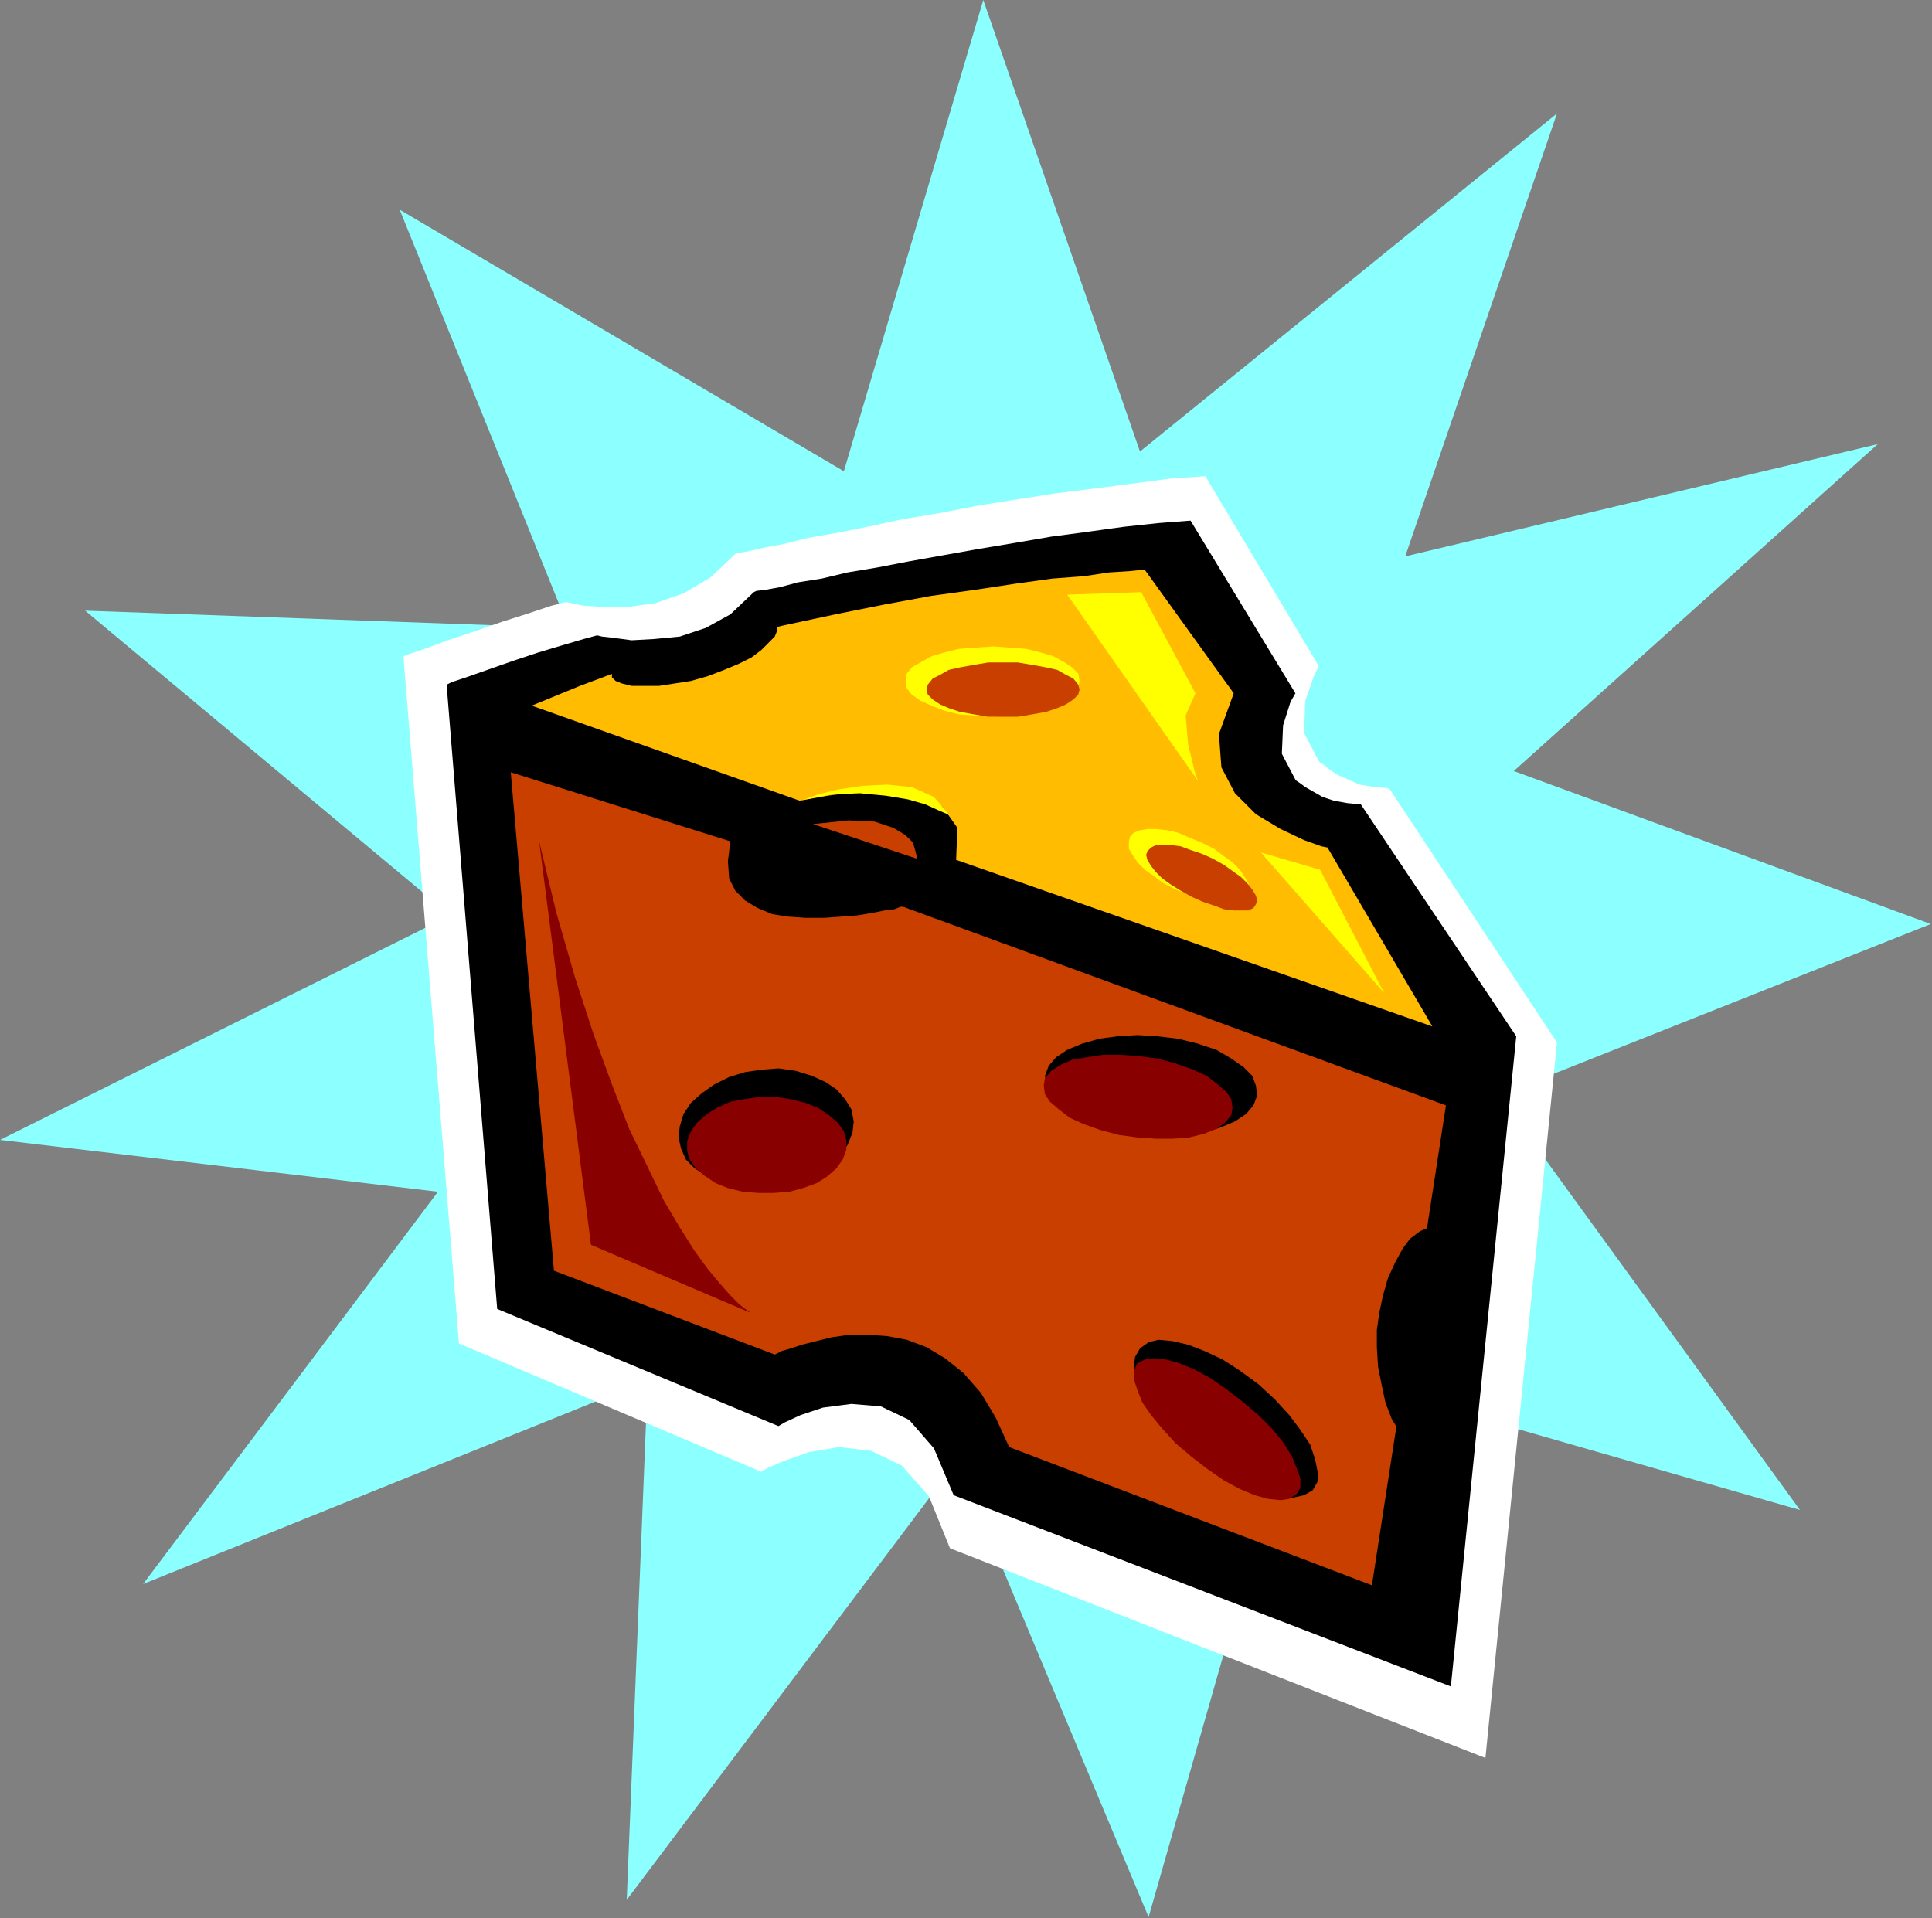 <?xml version="1.0" encoding="UTF-8" standalone="no"?>
<svg
   xmlns:dc="http://purl.org/dc/elements/1.1/"
   xmlns:cc="http://creativecommons.org/ns#"
   xmlns:rdf="http://www.w3.org/1999/02/22-rdf-syntax-ns#"
   xmlns:svg="http://www.w3.org/2000/svg"
   xmlns="http://www.w3.org/2000/svg"
   xmlns:sodipodi="http://sodipodi.sourceforge.net/DTD/sodipodi-0.dtd"
   xmlns:inkscape="http://www.inkscape.org/namespaces/inkscape"
   version="1.0"
   width="39.776mm"
   height="39.497mm"
   id="svg49"
   sodipodi:docname="CLP00219.WMF">
  <rect width="100%" height="100%" fill="#808080" stroke="none"/>
  <sodipodi:namedview
     pagecolor="#ffffff"
     bordercolor="#666666"
     borderopacity="1"
     objecttolerance="10"
     gridtolerance="10"
     guidetolerance="10"
     inkscape:pageopacity="0"
     inkscape:pageshadow="2"
     inkscape:window-width="640"
     inkscape:window-height="480"
     id="namedview51" />
  <defs
     id="defs3">
    <pattern
       id="WMFhbasepattern"
       patternUnits="userSpaceOnUse"
       width="6"
       height="6"
       x="0"
       y="0" />
  </defs>
  <path
     style="fill:#8cffff;fill-rule:evenodd;fill-opacity:1;stroke:none;"
     d="  M 65.664,36.672   L 76.512,0   L 88.704,35.136   L 121.152,8.832   L 109.344,43.296   L 146.112,34.56   L 117.792,60   L 150.24,71.904   L 116.64,85.248   L 140.064,117.504   L 101.568,106.464   L 89.376,149.184   L 74.496,113.664   L 48.768,147.84   L 50.4,107.424   L 11.136,123.264   L 34.08,92.736   L 0,88.704   L 35.04,71.232   L 6.624,47.52   L 44.256,48.864   L 31.104,16.32   L 65.664,36.672  z "
     id="path5" />
  <path
     style="fill:#ffffff;fill-rule:evenodd;fill-opacity:1;stroke:none;"
     d="  M 93.792,37.056   L 102.624,51.84   L 102.24,52.608   L 101.568,54.528   L 101.472,57.024   L 102.624,59.232   L 102.72,59.328   L 103.008,59.52   L 103.488,59.904   L 104.064,60.288   L 104.928,60.672   L 105.792,61.056   L 106.944,61.248   L 108.096,61.344   L 121.152,81.12   L 115.584,136.8   L 73.92,120.48   L 72.288,116.448   L 70.176,114.048   L 67.776,112.896   L 65.28,112.608   L 62.976,112.992   L 61.056,113.664   L 59.712,114.24   L 59.232,114.528   L 35.712,104.544   L 31.392,51.072   L 31.872,50.88   L 33.024,50.496   L 34.848,49.824   L 36.864,49.152   L 39.072,48.384   L 41.184,47.712   L 42.912,47.136   L 44.064,46.848   L 44.448,46.944   L 45.408,47.136   L 46.944,47.232   L 48.864,47.232   L 50.976,46.944   L 53.184,46.176   L 55.296,44.928   L 57.216,43.104   L 57.504,43.008   L 58.176,42.912   L 59.424,42.624   L 60.96,42.336   L 62.88,41.856   L 65.088,41.472   L 67.488,40.992   L 70.176,40.416   L 73.056,39.936   L 76.032,39.36   L 79.008,38.88   L 82.08,38.4   L 85.152,38.016   L 88.128,37.632   L 91.008,37.248   L 93.792,37.056  z "
     id="path7" />
  <path
     style="fill:#000000;fill-rule:evenodd;fill-opacity:1;stroke:none;"
     d="  M 92.64,40.512   L 100.8,53.952   L 100.416,54.624   L 99.84,56.448   L 99.744,58.656   L 100.8,60.672   L 100.896,60.768   L 101.184,60.96   L 101.568,61.248   L 102.24,61.632   L 102.912,62.016   L 103.776,62.304   L 104.832,62.496   L 105.888,62.592   L 117.984,80.64   L 112.896,131.232   L 74.208,116.352   L 72.672,112.704   L 70.752,110.496   L 68.544,109.44   L 66.24,109.248   L 64.032,109.536   L 62.304,110.112   L 61.056,110.688   L 60.576,110.976   L 38.688,101.856   L 34.752,53.28   L 35.136,53.088   L 36.288,52.704   L 37.92,52.128   L 39.84,51.456   L 41.856,50.784   L 43.776,50.208   L 45.408,49.728   L 46.464,49.44   L 46.848,49.536   L 47.712,49.632   L 49.152,49.824   L 50.88,49.728   L 52.896,49.536   L 54.912,48.864   L 56.832,47.808   L 58.656,46.08   L 58.848,45.984   L 59.616,45.888   L 60.672,45.696   L 62.112,45.312   L 63.936,45.024   L 65.952,44.544   L 68.256,44.16   L 70.752,43.68   L 73.44,43.2   L 76.128,42.72   L 79.008,42.24   L 81.792,41.76   L 84.672,41.376   L 87.456,40.992   L 90.144,40.704   L 92.64,40.512  z "
     id="path9" />
  <path
     style="fill:#ffbc00;fill-rule:evenodd;fill-opacity:1;stroke:none;"
     d="  M 89.088,44.352   L 88.8,44.352   L 87.84,44.448   L 86.304,44.544   L 84.384,44.832   L 81.888,45.024   L 79.104,45.408   L 75.936,45.888   L 72.48,46.368   L 68.832,47.04   L 64.992,47.808   L 60.96,48.672   L 56.928,49.632   L 52.992,50.688   L 48.96,51.936   L 45.12,53.376   L 41.376,54.912   L 62.208,62.304   L 62.784,62.208   L 64.416,61.92   L 66.624,61.632   L 69.024,61.536   L 71.424,61.824   L 73.344,62.784   L 74.496,64.416   L 74.4,66.912   L 111.456,79.872   L 103.296,65.952   L 102.816,65.856   L 101.472,65.376   L 99.648,64.512   L 97.728,63.36   L 96.096,61.728   L 95.04,59.712   L 94.848,57.12   L 96,53.952   L 89.088,44.352  z "
     id="path11" />
  <path
     style="fill:#ffff00;fill-rule:evenodd;fill-opacity:1;stroke:none;"
     d="  M 77.28,55.776   L 78.624,55.68   L 79.872,55.584   L 81.024,55.296   L 81.984,54.912   L 82.848,54.528   L 83.424,54.048   L 83.904,53.568   L 84,52.992   L 83.904,52.416   L 83.424,51.936   L 82.848,51.552   L 81.984,51.072   L 81.024,50.784   L 79.872,50.496   L 78.624,50.4   L 77.28,50.304   L 75.84,50.4   L 74.592,50.496   L 73.44,50.784   L 72.48,51.072   L 71.616,51.552   L 70.944,51.936   L 70.56,52.416   L 70.464,52.992   L 70.56,53.568   L 70.944,54.048   L 71.616,54.528   L 72.48,54.912   L 73.44,55.296   L 74.592,55.584   L 75.84,55.68   L 77.28,55.776  z "
     id="path13" />
  <path
     style="fill:#c93f00;fill-rule:evenodd;fill-opacity:1;stroke:none;"
     d="  M 78.048,55.776   L 79.2,55.776   L 80.352,55.584   L 81.408,55.392   L 82.272,55.104   L 82.944,54.816   L 83.52,54.432   L 83.904,54.048   L 84,53.664   L 83.904,53.28   L 83.52,52.8   L 82.944,52.512   L 82.272,52.128   L 81.408,51.936   L 80.352,51.744   L 79.2,51.552   L 78.048,51.552   L 76.896,51.552   L 75.744,51.744   L 74.688,51.936   L 73.824,52.128   L 73.152,52.512   L 72.576,52.8   L 72.192,53.28   L 72.096,53.664   L 72.192,54.048   L 72.576,54.432   L 73.152,54.816   L 73.824,55.104   L 74.688,55.392   L 75.744,55.584   L 76.896,55.776   L 78.048,55.776  z "
     id="path15" />
  <path
     style="fill:#c93f00;fill-rule:evenodd;fill-opacity:1;stroke:none;"
     d="  M 39.744,60.096   L 43.104,98.88   L 60.288,105.408   L 60.48,105.312   L 60.864,105.12   L 61.536,104.928   L 62.4,104.64   L 63.552,104.352   L 64.704,104.064   L 66.048,103.872   L 67.584,103.872   L 69.024,103.968   L 70.56,104.256   L 72.096,104.832   L 73.536,105.696   L 74.976,106.848   L 76.32,108.384   L 77.472,110.304   L 78.528,112.608   L 106.752,123.36   L 112.512,86.016   L 70.272,70.56   L 70.08,70.56   L 69.6,70.752   L 68.832,70.848   L 67.872,71.04   L 66.72,71.232   L 65.472,71.328   L 64.128,71.424   L 62.688,71.424   L 61.344,71.328   L 60.096,71.136   L 58.944,70.656   L 57.984,70.08   L 57.216,69.312   L 56.736,68.352   L 56.64,67.008   L 56.832,65.472   L 39.744,60.096  z "
     id="path17" />
  <path
     style="fill:#000000;fill-rule:evenodd;fill-opacity:1;stroke:none;"
     d="  M 92.928,113.088   L 94.368,114.144   L 95.712,115.008   L 97.152,115.776   L 98.4,116.256   L 99.552,116.544   L 100.608,116.544   L 101.472,116.352   L 102.144,115.968   L 102.528,115.296   L 102.528,114.528   L 102.336,113.568   L 101.952,112.416   L 101.184,111.264   L 100.32,110.112   L 99.168,108.864   L 97.92,107.712   L 96.48,106.656   L 95.136,105.792   L 93.696,105.12   L 92.448,104.64   L 91.2,104.352   L 90.144,104.256   L 89.376,104.448   L 88.704,104.928   L 88.32,105.6   L 88.224,106.368   L 88.416,107.328   L 88.896,108.384   L 89.568,109.536   L 90.528,110.784   L 91.584,111.936   L 92.928,113.088  z "
     id="path19" />
  <path
     style="fill:#890000;fill-rule:evenodd;fill-opacity:1;stroke:none;"
     d="  M 92.736,113.376   L 93.984,114.336   L 95.232,115.2   L 96.48,115.872   L 97.632,116.352   L 98.688,116.64   L 99.648,116.736   L 100.32,116.64   L 100.896,116.256   L 101.184,115.776   L 101.184,115.008   L 100.896,114.24   L 100.512,113.28   L 99.84,112.224   L 98.976,111.168   L 97.92,110.112   L 96.672,109.056   L 95.424,108.096   L 94.176,107.232   L 92.928,106.56   L 91.776,106.08   L 90.72,105.792   L 89.76,105.696   L 89.088,105.792   L 88.512,106.08   L 88.224,106.656   L 88.224,107.328   L 88.512,108.192   L 88.896,109.152   L 89.568,110.112   L 90.432,111.168   L 91.488,112.32   L 92.736,113.376  z "
     id="path21" />
  <path
     style="fill:#000000;fill-rule:evenodd;fill-opacity:1;stroke:none;"
     d="  M 57.216,92.352   L 58.56,92.448   L 59.904,92.448   L 61.248,92.256   L 62.496,91.872   L 63.552,91.392   L 64.608,90.72   L 65.376,89.952   L 65.952,89.088   L 66.336,88.128   L 66.432,87.264   L 66.24,86.304   L 65.76,85.536   L 65.088,84.768   L 64.224,84.192   L 63.168,83.712   L 61.92,83.328   L 60.576,83.136   L 59.328,83.232   L 57.984,83.424   L 56.736,83.808   L 55.584,84.384   L 54.624,85.056   L 53.76,85.824   L 53.184,86.688   L 52.896,87.648   L 52.8,88.512   L 52.992,89.376   L 53.376,90.24   L 54.048,90.912   L 54.912,91.488   L 55.968,92.064   L 57.216,92.352  z "
     id="path23" />
  <path
     style="fill:#890000;fill-rule:evenodd;fill-opacity:1;stroke:none;"
     d="  M 57.792,92.736   L 59.04,92.832   L 60.192,92.832   L 61.44,92.736   L 62.496,92.448   L 63.552,92.064   L 64.32,91.584   L 65.088,90.912   L 65.568,90.24   L 65.856,89.472   L 65.856,88.704   L 65.664,88.032   L 65.184,87.36   L 64.512,86.784   L 63.648,86.208   L 62.688,85.824   L 61.536,85.536   L 60.288,85.344   L 59.136,85.344   L 57.888,85.536   L 56.832,85.728   L 55.776,86.208   L 55.008,86.688   L 54.24,87.36   L 53.76,88.032   L 53.472,88.8   L 53.472,89.568   L 53.664,90.24   L 54.144,90.912   L 54.816,91.488   L 55.68,92.064   L 56.64,92.448   L 57.792,92.736  z "
     id="path25" />
  <path
     style="fill:#000000;fill-rule:evenodd;fill-opacity:1;stroke:none;"
     d="  M 85.92,87.648   L 87.456,88.032   L 89.088,88.224   L 90.72,88.32   L 92.256,88.32   L 93.696,88.128   L 94.944,87.744   L 96.096,87.264   L 96.96,86.688   L 97.536,86.016   L 97.824,85.248   L 97.728,84.48   L 97.44,83.712   L 96.768,83.04   L 95.808,82.368   L 94.656,81.696   L 93.216,81.216   L 91.68,80.832   L 90.048,80.64   L 88.512,80.544   L 86.976,80.64   L 85.536,80.832   L 84.192,81.216   L 83.04,81.696   L 82.176,82.272   L 81.6,82.944   L 81.312,83.712   L 81.408,84.384   L 81.792,85.152   L 82.464,85.92   L 83.328,86.592   L 84.48,87.168   L 85.92,87.648  z "
     id="path27" />
  <path
     style="fill:#890000;fill-rule:evenodd;fill-opacity:1;stroke:none;"
     d="  M 85.632,87.936   L 87.072,88.32   L 88.512,88.512   L 89.952,88.608   L 91.296,88.608   L 92.544,88.512   L 93.696,88.224   L 94.656,87.84   L 95.328,87.36   L 95.808,86.784   L 95.904,86.208   L 95.808,85.536   L 95.424,84.96   L 94.752,84.384   L 93.888,83.712   L 92.832,83.232   L 91.488,82.752   L 90.048,82.368   L 88.608,82.176   L 87.168,82.08   L 85.824,82.08   L 84.576,82.272   L 83.424,82.464   L 82.56,82.848   L 81.792,83.328   L 81.312,83.904   L 81.216,84.48   L 81.312,85.152   L 81.696,85.728   L 82.368,86.304   L 83.232,86.976   L 84.288,87.456   L 85.632,87.936  z "
     id="path29" />
  <path
     style="fill:#ffff00;fill-rule:evenodd;fill-opacity:1;stroke:none;"
     d="  M 91.488,69.216   L 92.448,69.6   L 93.312,69.984   L 94.176,70.176   L 95.04,70.272   L 95.712,70.272   L 96.288,70.176   L 96.768,69.984   L 97.056,69.696   L 97.152,69.312   L 97.152,68.736   L 96.864,68.256   L 96.48,67.68   L 95.904,67.104   L 95.232,66.624   L 94.464,66.048   L 93.504,65.568   L 92.544,65.184   L 91.68,64.8   L 90.816,64.608   L 89.952,64.512   L 89.28,64.512   L 88.704,64.608   L 88.224,64.8   L 87.936,65.088   L 87.84,65.472   L 87.84,66.048   L 88.128,66.528   L 88.512,67.104   L 89.088,67.68   L 89.76,68.16   L 90.528,68.736   L 91.488,69.216  z "
     id="path31" />
  <path
     style="fill:#c93f00;fill-rule:evenodd;fill-opacity:1;stroke:none;"
     d="  M 92.736,69.792   L 93.6,70.176   L 94.464,70.464   L 95.232,70.752   L 96,70.848   L 96.576,70.848   L 97.152,70.848   L 97.536,70.656   L 97.728,70.368   L 97.824,70.08   L 97.728,69.696   L 97.44,69.216   L 97.056,68.736   L 96.576,68.256   L 95.904,67.776   L 95.232,67.296   L 94.368,66.816   L 93.504,66.432   L 92.64,66.144   L 91.872,65.856   L 91.104,65.76   L 90.432,65.76   L 89.952,65.76   L 89.568,65.952   L 89.28,66.24   L 89.184,66.528   L 89.28,66.912   L 89.568,67.392   L 89.952,67.872   L 90.432,68.352   L 91.104,68.832   L 91.872,69.312   L 92.736,69.792  z "
     id="path33" />
  <path
     style="fill:#ffff00;fill-rule:evenodd;fill-opacity:1;stroke:none;"
     d="  M 88.8,46.08   L 83.04,46.272   L 93.216,60.768   L 92.928,59.904   L 92.448,57.888   L 92.256,55.68   L 93.024,53.952   L 88.8,46.08  z "
     id="path35" />
  <path
     style="fill:#890000;fill-rule:evenodd;fill-opacity:1;stroke:none;"
     d="  M 41.952,65.472   L 45.984,96.864   L 58.368,102.144   L 58.272,102.048   L 57.984,101.856   L 57.504,101.472   L 56.832,100.8   L 56.064,99.936   L 55.104,98.784   L 54.048,97.344   L 52.896,95.52   L 51.648,93.408   L 50.4,90.816   L 48.96,87.84   L 47.616,84.384   L 46.176,80.448   L 44.736,76.032   L 43.296,71.04   L 41.952,65.472  z "
     id="path37" />
  <path
     style="fill:#000000;fill-rule:evenodd;fill-opacity:1;stroke:none;"
     d="  M 53.568,50.112   L 54.912,49.728   L 56.064,49.248   L 57.216,48.96   L 58.176,48.672   L 59.04,48.48   L 59.712,48.384   L 60.192,48.48   L 60.48,48.672   L 60.48,49.056   L 60.288,49.536   L 59.808,50.016   L 59.232,50.592   L 58.464,51.168   L 57.504,51.648   L 56.352,52.128   L 55.104,52.608   L 53.76,52.992   L 52.512,53.184   L 51.264,53.376   L 50.112,53.376   L 49.152,53.376   L 48.384,53.184   L 47.904,52.992   L 47.616,52.704   L 47.616,52.32   L 47.904,52.032   L 48.48,51.744   L 49.152,51.456   L 50.016,51.168   L 51.072,50.784   L 52.32,50.496   L 53.568,50.112  z "
     id="path39" />
  <path
     style="fill:#000000;fill-rule:evenodd;fill-opacity:1;stroke:none;"
     d="  M 107.136,103.488   L 107.328,102.144   L 107.616,100.8   L 108,99.456   L 108.576,98.208   L 109.152,97.152   L 109.728,96.384   L 110.496,95.808   L 111.168,95.52   L 111.936,95.712   L 112.512,96.192   L 113.088,96.864   L 113.664,97.92   L 113.952,99.072   L 114.24,100.32   L 114.336,101.664   L 114.336,103.008   L 114.144,104.352   L 113.856,105.888   L 113.472,107.424   L 112.896,108.864   L 112.32,110.208   L 111.648,111.264   L 110.976,111.936   L 110.208,112.224   L 109.536,112.032   L 108.864,111.36   L 108.288,110.4   L 107.808,109.152   L 107.52,107.808   L 107.232,106.368   L 107.136,104.832   L 107.136,103.488  z "
     id="path41" />
  <path
     style="fill:#ffff00;fill-rule:evenodd;fill-opacity:1;stroke:none;"
     d="  M 102.72,67.68   L 98.112,66.336   L 107.712,77.28   L 102.72,67.68  z "
     id="path43" />
  <path
     style="fill:#ffff00;fill-rule:evenodd;fill-opacity:1;stroke:none;"
     d="  M 62.208,62.304   L 62.592,62.208   L 63.648,61.824   L 65.184,61.44   L 67.104,61.152   L 69.024,61.056   L 70.944,61.248   L 72.672,62.016   L 73.92,63.456   L 73.728,63.36   L 73.056,63.072   L 72,62.592   L 70.656,62.208   L 68.928,61.92   L 66.912,61.728   L 64.704,61.824   L 62.208,62.304  z "
     id="path45" />
  <path
     style="fill:#c93f00;fill-rule:evenodd;fill-opacity:1;stroke:none;"
     d="  M 63.264,64.128   L 71.328,66.816   L 71.328,66.624   L 71.232,66.24   L 71.04,65.568   L 70.464,64.992   L 69.504,64.416   L 68.064,63.936   L 66.048,63.84   L 63.264,64.128  z "
     id="path47" />
</svg>
